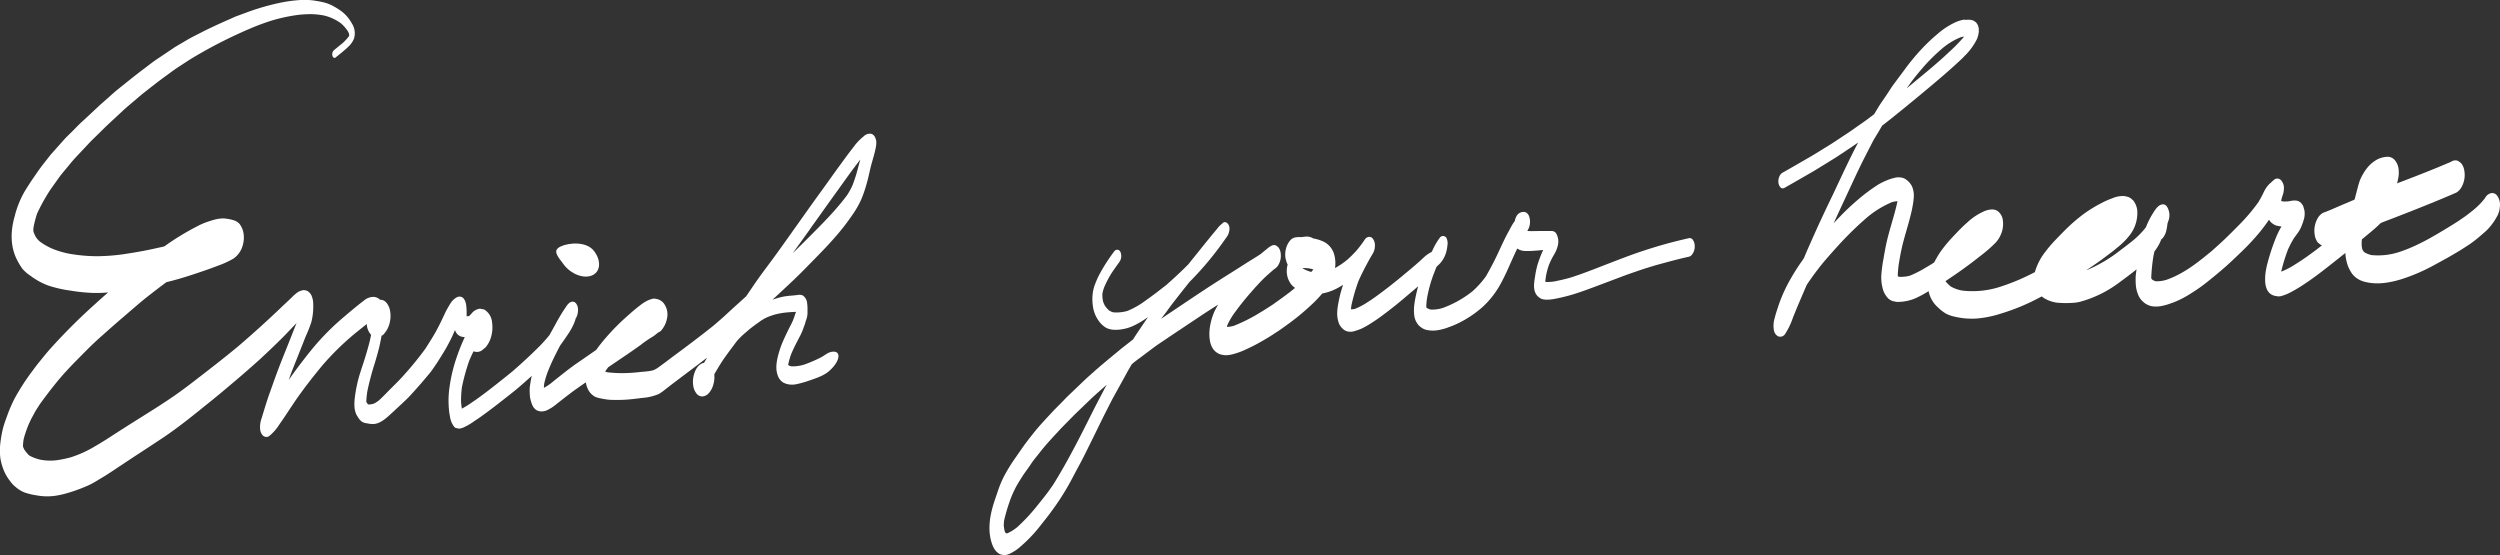 <svg xmlns="http://www.w3.org/2000/svg" viewBox="0 0 869 193"><rect x="0" y="0" width="869" height="193" fill="#333333" stroke="none"/><defs><style>.cls-1{fill:#fff;}</style></defs><g id="レイヤー_2" data-name="レイヤー 2"><g id="object"><path class="cls-1" d="M289.2,122.28c-1.52.21-2.55,1.3-3.84,1.94a45,45,0,0,1-5.46,2.38,13,13,0,0,1-4.86.74,3.83,3.83,0,0,1-1-.41l-.07-.08h0v-.06a25.52,25.52,0,0,1,.95-3.47c.63-1.56,1.38-3.09,2.17-4.61l1.17-2.25a21.83,21.83,0,0,0,1.15-2.81,13,13,0,0,0,.54-1.55,8.88,8.88,0,0,1,.31-1l-.07.21a7.42,7.42,0,0,0,.5-2.5c0-.48,0-1,0-1.44a14,14,0,0,0-.13-2,3.59,3.59,0,0,0-1.54-2.69,3.18,3.18,0,0,0-1.87-.13l-1.78.19a28.21,28.21,0,0,0-2.88.33,25.72,25.72,0,0,0-4,1.13q3.73-3.42,7.4-6.9c2.53-2.4,4.93-4.9,7.35-7.36s4.78-4.92,7-7.46a80.6,80.6,0,0,0,6.8-8.89,32.89,32.89,0,0,0,2.29-4.18,42.59,42.59,0,0,0,1.78-5.08c.82-2.71,1.26-5.44,2.05-8.14.37-1.3.76-2.59,1.05-3.89s.68-3,.09-4.28A2.48,2.48,0,0,0,303,46.54a3,3,0,0,0-2.78.85,20.57,20.57,0,0,0-2.47,2.36c-.42.49-.79,1-1.17,1.49l-1.54,2q-1.65,2.22-3.27,4.46c-2,2.71-3.89,5.43-5.86,8.14C282,71.21,278.22,76.6,274.37,82c-2,2.82-4,5.64-6.08,8.45s-4.05,5.39-5.93,8.14l-3,4.41-2.85,2.57c-1.49,1.35-3,2.72-4.46,4.08-1.29,1.19-2.65,2.34-4,3.51-3.31,2.64-6.68,5.22-10.1,7.78-1.85,1.38-3.72,2.75-5.56,4.14-.85.64-1.69,1.29-2.56,1.91l-1.29.93a6.88,6.88,0,0,1-1.74.86,24.46,24.46,0,0,1-3.5.45c-1.29.14-2.59.29-3.88.36a44,44,0,0,1-8.21-.18c-.29-.06-.57-.13-.85-.21.12-.21.24-.42.37-.63l.67-.9c2.31-1.58,4.62-3.14,6.94-4.71,1.45-1,2.87-2,4.28-3a38.56,38.56,0,0,1,3.62-2.55,11.69,11.69,0,0,0,2-1.4l.54-.43h0l-.26.22.27-.23a1.51,1.51,0,0,0,.26-.12,2.6,2.6,0,0,0,1.07-.92,10.55,10.55,0,0,0,.85-1.31,8,8,0,0,0,.79-2.15,6.44,6.44,0,0,0-1.1-5.72,4.16,4.16,0,0,0-2.14-1.36,6.27,6.27,0,0,0-1.32-.2,6.57,6.57,0,0,0-1.41.4,8.33,8.33,0,0,0-.82.34,14.32,14.32,0,0,0-2.56,1.68c-1.63,1.22-3.14,2.57-4.63,3.9a74.88,74.88,0,0,0-7,7.07,55.5,55.5,0,0,0-3.55,4.46L200.92,126c-2.94,2-5.66,4.25-8.43,6.42a17.36,17.36,0,0,1-3.34,2.34h-.09a.59.59,0,0,0,0-.13c0-.43.06-.86.11-1.3a31.12,31.12,0,0,1,1.22-4.08c.59-1.47,1.21-2.93,1.91-4.39s1.57-3.17,2.4-4.75c1-1.39,2-2.81,2.94-4.24a19.82,19.82,0,0,0,2.25-4.42c.08-.23.14-.46.2-.69s.17-.28.24-.41a5.94,5.94,0,0,0,.55-3.28c-.07-.72-.6-2.06-1.63-2.2a1.5,1.5,0,0,0-1,.21l-.07,0a2.33,2.33,0,0,0-.56.47,4.89,4.89,0,0,0-.39.4,9.65,9.65,0,0,0-.6.87c-.55.8-1.08,1.62-1.58,2.44-.8,1.32-1.54,2.65-2.27,4L191,116.47c-1.06,1.3-2.18,2.58-3.4,3.82-3,3-6.18,5.95-9.47,8.8-2.6,2.11-5.22,4.21-7.88,6.26-1.44,1.12-2.9,2.21-4.4,3.28-.58.42-1.19.83-1.79,1.23a29.07,29.07,0,0,1-3.51,2.18,21.53,21.53,0,0,1-.29-2.4,36.18,36.18,0,0,1,.31-5.08,70.38,70.38,0,0,1,2.47-9q.72-1.74,1.56-3.45a3.19,3.19,0,0,0,2.86-.27l1.37-1.15a9.5,9.5,0,0,0,1.93-3.81,11.8,11.8,0,0,0,.29-4.75,5.82,5.82,0,0,0-2.73-4.55h0l-1.48-.28a4.3,4.3,0,0,0-2.89,1.64l-.18.19-.7.74a6.36,6.36,0,0,1-.87.06c0-.42,0-.85,0-1.27a22.58,22.58,0,0,0-.12-2.33,6.48,6.48,0,0,0-.36-1.58,3.9,3.9,0,0,0-.58-1,1.72,1.72,0,0,0-1.38-.64c-1-.11-2.37,1.22-2.76,1.74a20.92,20.92,0,0,0-1.29,2.08c-.3.51-.59,1-.84,1.53-1,2.14-2,4.3-3.15,6.41s-2.52,4.24-3.86,6.34a114.82,114.82,0,0,1-7.78,9.52c-1.29,1.46-2.73,2.85-4.13,4.24s-2.72,2.84-4.2,4.17a8.68,8.68,0,0,1-1.88,1.19,6.46,6.46,0,0,1-1.78.27l-.19-.09a6.13,6.13,0,0,1-.57-.77c0-.1,0-.19,0-.29a31,31,0,0,1,.38-3.56,98.22,98.22,0,0,1,2.63-9.85c.5-1.71,1-3.43,1.43-5.14.33-1.39.61-2.79.86-4.18a2.6,2.6,0,0,0,1.11-1,8.3,8.3,0,0,0,1.66-3.28,10.14,10.14,0,0,0,.24-4.09,6.12,6.12,0,0,0-1.27-3.07,2.75,2.75,0,0,0-2.25-1.08,3.51,3.51,0,0,0-2.19-1,5.09,5.09,0,0,0-3.22,1.11c-2.76,2.1-5.37,4.32-8,6.56a87.11,87.11,0,0,0-7.4,7.21c-2.3,2.5-4.35,5.12-6.37,7.75-1.59,2.06-3.13,4.14-4.59,6.26.31-.87.62-1.74.94-2.6,1.08-2.77,2.19-5.52,3.28-8.28.55-1.38,1.09-2.77,1.64-4.15a49.77,49.77,0,0,0,2-5.06,21,21,0,0,0,.67-4.82,20.32,20.32,0,0,0-.06-2.47,7.3,7.3,0,0,0-.39-1.58,3.52,3.52,0,0,0-1.61-2,1.4,1.4,0,0,0-.41-.13,2.54,2.54,0,0,0-1.09-.13,7.17,7.17,0,0,0-1.4.46,3.75,3.75,0,0,0-.78.51,16.35,16.35,0,0,0-1.58,1.39c-1.1,1.11-2.29,2.16-3.42,3.25q-7.45,7.14-15.4,13.94c-5.08,4.23-10.36,8.28-15.64,12.35-2.91,2.24-5.86,4.41-9,6.48-2.91,1.95-5.9,3.81-8.88,5.68q-5.77,3.61-11.47,7.31c-1.94,1.25-3.92,2.43-5.93,3.59a39.32,39.32,0,0,1-7.38,3.18,42.88,42.88,0,0,1-4.34.91,18,18,0,0,1-5.73-.07,13.9,13.9,0,0,1-4.24-1.55,12.24,12.24,0,0,1-1.7-2.06c-.16-.32-.3-.65-.43-1,0-.11,0-.22,0-.34,0-.57.08-1.15.13-1.73a16.5,16.5,0,0,1,.44-1.78c.31-1,.64-1.94,1-2.91a31.85,31.85,0,0,1,1.71-3.66c.47-.84.89-1.69,1.41-2.51l1.17-1.82c1.92-2.67,3.92-5.29,6.05-7.89s4.39-5,6.77-7.41c2.54-2.57,5.06-5.18,7.8-7.63s5.62-5,8.47-7.43c1.46-1.27,2.92-2.52,4.39-3.78s3.23-2.73,4.9-4c1.84-1.44,3.69-2.85,5.57-4.25l1.13-.29c4-1,8-2.32,11.89-3.66,1.69-.58,3.37-1.18,5-1.82a30.41,30.41,0,0,0,5.36-2.47,8.2,8.2,0,0,0,3.23-4.76,9.41,9.41,0,0,0,.21-4.11,7.36,7.36,0,0,0-1.33-3.11,4.25,4.25,0,0,0-1.94-1.27,13.77,13.77,0,0,0-2.7-.59c-2.21-.36-4.57.41-6.7,1.14a23.33,23.33,0,0,0-3.24,1.41,90.85,90.85,0,0,0-9.52,5.62c-.71.48-1.4,1-2.09,1.46-1.19.28-2.38.54-3.57.8-3.11.69-6.26,1.25-9.4,1.73a69.1,69.1,0,0,1-10.41.88A56.6,56.6,0,0,1,24,88.18a32.06,32.06,0,0,1-5.57-1.63,21.87,21.87,0,0,1-4.64-2.63,9,9,0,0,1-1.35-1.56,13.44,13.44,0,0,1-.76-1.69,5.62,5.62,0,0,1-.09-.57q0-.54.06-1.08a39.92,39.92,0,0,1,1.22-4.72,64,64,0,0,1,4.69-8.44l2.95-4.14c.91-1.28,2-2.49,3-3.72s1.85-2.26,2.86-3.35l4.53-4.82c1.19-1.27,2.49-2.48,3.74-3.71,1-1,2.07-2.06,3.15-3.07l5.15-4.79c1.16-1.07,2.42-2.09,3.64-3.13l2.62-2.24c2.84-2.23,5.64-4.48,8.6-6.6,1.47-1.06,2.91-2.17,4.46-3.16S65.46,21,67.14,20A164.77,164.77,0,0,1,88.76,9.17c1.66-.66,3.34-1.25,5-1.81a58.4,58.4,0,0,1,9-2.06,35,35,0,0,1,5.29-.38,25.37,25.37,0,0,1,4.47.45,16.35,16.35,0,0,1,6,2.74,12.62,12.62,0,0,1,2.43,2.81,5.87,5.87,0,0,1,.36.81,2.7,2.7,0,0,1,.06.41,1.28,1.28,0,0,1,0,.19l0,.07c0,.09-.09.17-.14.26A14.9,14.9,0,0,1,119.07,15l-2.87,2.34a1.94,1.94,0,0,0-.68,1.85,1.32,1.32,0,0,0,.28.68c.15.16.52.39.81.15,1.51-1.23,3.07-2.43,4.44-3.76a7.82,7.82,0,0,0,2-2.86,6.23,6.23,0,0,0-.75-5.26,13.24,13.24,0,0,0-3.42-4.08A23.46,23.46,0,0,0,116,2.21,13.73,13.73,0,0,0,112.58.84c-1.12-.28-2.31-.48-3.48-.66A21.59,21.59,0,0,0,105.15,0c-.53,0-1.06,0-1.59.07a49.2,49.2,0,0,0-6.69,1h0a81.72,81.72,0,0,0-11.6,3.43l-3,1.1c-.78.29-1.54.68-2.3,1-3.37,1.49-6.73,3-10,4.68-1.64.85-3.32,1.65-4.9,2.58l-3.21,1.89c-.54.32-1.1.63-1.61,1l-5.59,3.75c-1.52,1-2.93,2.15-4.38,3.23-3,2.24-5.9,4.59-8.81,6.92-1.53,1.23-3,2.55-4.42,3.82-1.11,1-2.25,1.94-3.33,3l-5.16,4.79c-1.1,1-2.13,2.09-3.18,3.15s-2.26,2.16-3.27,3.3l-4.27,4.8c-.29.33-.55.67-.81,1L14.8,57.35c-1,1.3-1.93,2.63-2.85,4C10.78,63,9.71,64.7,8.64,66.41a33.64,33.64,0,0,0-3.56,8.87c-1.47,5.12-1.51,10.44.82,15a22.56,22.56,0,0,0,1.93,3.19,13.4,13.4,0,0,0,2.71,2.35,24.56,24.56,0,0,0,6.13,3.4A42.7,42.7,0,0,0,24.4,101a59.76,59.76,0,0,0,7.87.82,47.24,47.24,0,0,0,5.31-.16c-1.51,1.31-3,2.62-4.49,4a203.92,203.92,0,0,0-15.71,15.68c-1.2,1.35-2.31,2.75-3.44,4.13-.94,1.15-1.84,2.33-2.69,3.51A75.72,75.72,0,0,0,5,138.67a51.11,51.11,0,0,0-2.49,5.78c-.54,1.5-1.1,3-1.49,4.51a42.67,42.67,0,0,0-1,6.07,23.77,23.77,0,0,0,.08,4.05A18.93,18.93,0,0,0,1,162.65a15.31,15.31,0,0,0,2.44,4.48,10.46,10.46,0,0,0,2,2.15,11.13,11.13,0,0,0,3,1.87,22.09,22.09,0,0,0,4.06,1,20.3,20.3,0,0,0,6.75.18A32.18,32.18,0,0,0,24,171.22,54.85,54.85,0,0,0,31,168.58c1.41-.66,2.72-1.49,4-2.27.86-.51,1.7-1,2.54-1.57,1.48-.92,2.9-1.91,4.35-2.87L47,158.49c3.1-2,6.2-4.05,9.28-6.09,6.16-4.08,11.69-8.69,17.32-13.21,2.93-2.36,5.78-4.78,8.62-7.19s5.39-4.65,8-7c2.86-2.65,5.69-5.33,8.4-8.06,1.32-1.34,2.58-2.71,3.9-4.06l.57-.59c-.87,2.15-1.71,4.3-2.56,6.45-1.26,3.17-2.56,6.33-3.76,9.51-1.07,2.82-2.06,5.66-3.08,8.5s-1.86,5.74-2.75,8.62a9.08,9.08,0,0,0-.51,3.94,3.81,3.81,0,0,0,.8,1.91,1.75,1.75,0,0,0,2.28.41,16.51,16.51,0,0,0,3.58-4.07c1-1.38,1.9-2.77,2.83-4.16l2.35-3.53c3-4.41,6.35-8.71,9.84-12.92a95.07,95.07,0,0,1,11-10.81c1.22-1,2.49-2,3.73-3l.62-.51.06.44a6,6,0,0,0,1.47,3.32c-.13.68-.27,1.37-.43,2.05-.31,1.3-.69,2.6-1.06,3.9-.74,2.59-1.64,5.17-2.46,7.76a47.92,47.92,0,0,0-1.8,9,15.63,15.63,0,0,0,0,2.56,5.52,5.52,0,0,0,.16,1,6.59,6.59,0,0,0,.48,1.44c.19.35.42.72.65,1.06a4.4,4.4,0,0,0,1.51,1.56,4.72,4.72,0,0,0,1.6.44,8.8,8.8,0,0,0,2.57.2c2.1-.29,3.94-1.92,5.3-3.16s2.52-2.31,3.76-3.48,2.35-2.17,3.41-3.33c2.43-2.63,4.73-5.3,6.95-8,.46-.57.85-1.19,1.27-1.78.66-.92,1.28-1.89,1.87-2.84.87-1.4,1.76-2.8,2.55-4.22.64-1.17,1.27-2.34,1.82-3.53.36-.75.67-1.52,1-2.28a4.08,4.08,0,0,0,.19.42,3.24,3.24,0,0,0,2,1.84,5.82,5.82,0,0,0,1.23.19,67.57,67.57,0,0,0-3,7.55,53.26,53.26,0,0,0-2.26,9.52,33,33,0,0,0-.15,9c.1.64.2,1.28.33,1.91a7.38,7.38,0,0,0,.75,2.19c.19.32.69,1.29,1.24,1.41.37.08.74.16,1.12.22a4.39,4.39,0,0,0,1.32-.32,20.33,20.33,0,0,0,4-2.32c.67-.44,1.34-.88,2-1.34,3-2.13,5.9-4.38,8.77-6.64,1.49-1.17,3-2.34,4.45-3.57s2.6-2.26,3.88-3.41l.84-.75-.06.22c-.25,1-.39,2.05-.55,3.07a10.61,10.61,0,0,0-.13,1.94c0,.72.05,1.43.12,2.15a13.43,13.43,0,0,0,.43,1.77,7.28,7.28,0,0,0,.37,1,3.75,3.75,0,0,0,1.44,1.76A3.45,3.45,0,0,0,188,143a4.81,4.81,0,0,0,2.16-.41,15.93,15.93,0,0,0,3.53-2.34c.66-.5,1.29-1,1.94-1.52,1.43-1.1,2.85-2.21,4.32-3.26q1.85-1.31,3.7-2.58a7.34,7.34,0,0,0,.49,1.88,6,6,0,0,0,2.7,3.14,7.34,7.34,0,0,0,1.74.52c.6.15,1.22.24,1.84.35A15.69,15.69,0,0,0,213,139a50.26,50.26,0,0,0,5.05-.11c1.74-.13,3.48-.35,5.22-.58a17.54,17.54,0,0,0,5.8-1.39,17.84,17.84,0,0,0,2.2-1.58l2.41-1.86c3-2.28,6-4.52,9-6.79l3.12-2.39-1.07,1.81c-2.2.44-3.15,2.75-3.55,4.21a9.26,9.26,0,0,0-.22,3.69,5.63,5.63,0,0,0,1.15,2.79,2.53,2.53,0,0,0,2.12,1,3.38,3.38,0,0,0,2.26-1.28,7.24,7.24,0,0,0,1.5-3,8.88,8.88,0,0,0,.29-3.39c.3-.54.62-1.08.94-1.62.64-1.08,1.3-2.16,2-3.23,1.08-1.57,2.21-3.11,3.37-4.65.61-.8,1.17-1.61,1.83-2.39a26.16,26.16,0,0,1,2.56-2.48l-.25.21,1.34-1.15.53-.45c1-.78,2-1.55,3.05-2.26a14.48,14.48,0,0,1,3.42-2l-.25.08c.42-.14.83-.31,1.25-.45l1.17-.38a26.12,26.12,0,0,1,4.28-.76c.74-.08,1.49-.12,2.23-.15l.91-.06a.66.66,0,0,1,0,.14.77.77,0,0,1-.07.16c-.21.56-.38,1.11-.56,1.66-.15.36-.29.73-.42,1.09-.48,1.11-1.09,2.19-1.63,3.29-.65,1.33-1.28,2.65-1.86,4a32.42,32.42,0,0,0-1.55,4.47c-.64,2.39-1.07,4.92-.27,7.17a4.72,4.72,0,0,0,1.81,2.51,6,6,0,0,0,2.31.77,7.39,7.39,0,0,0,2.68-.17,31.45,31.45,0,0,0,4-1.13c2.42-.82,5.1-1.69,6.92-3.22C292,125.77,292.68,121.78,289.2,122.28ZM121.51,11.8a1.62,1.62,0,0,1,0,.22,1.62,1.62,0,0,0,0-.22Zm0,.63c0,.1,0,.21,0,.31,0-.1,0-.21,0-.31Zm-.25.4,0,0,0,0ZM301.62,52.67h0Zm.32,0h0Zm-20.43,27c3-4.16,5.94-8.33,8.94-12.49,1.58-2.18,3.13-4.38,4.71-6.56.68-.94,1.38-1.88,2.09-2.81s1.18-1.58,1.8-2.35c-.16.56-.32,1.11-.47,1.67-.35,1.27-.66,2.54-1.05,3.8s-.75,2.26-1.16,3.39a25.5,25.5,0,0,1-1.84,3.4c-3.92,5.33-8.83,10.2-13.68,15.06q-2.62,2.63-5.3,5.24l6-8.35Zm-148.73,36c0,.1,0,.19,0,.29l0-.19v-.1Zm144.62-7.2h0l.07.06-.07-.06Zm-16.67,5.83-.05,0,.05,0Zm13.09,12.07,0,.11,0-.11Zm-.08.09.15.25a1.28,1.28,0,0,1-.15-.25ZM127.41,139.9l.07.11-.07-.11Zm33.4,3,.15.26a1.35,1.35,0,0,1-.15-.26Z"/><path class="cls-1" d="M425.25,77.36c-.36.3-.72.6-1.07.91a8.8,8.8,0,0,0-1,1.13l-.77.92c-.57.69-1.14,1.37-1.71,2.07-1.06,1.31-2.13,2.61-3.17,3.93-1.48,1.86-3,3.7-4.46,5.55-2.47,2.51-5.1,4.93-7.79,7.3-1.34,1-2.68,2.1-4.07,3.12-.88.65-1.75,1.3-2.66,1.93a29.16,29.16,0,0,1-6.72,3.88,14.14,14.14,0,0,1-4.86.47,5.06,5.06,0,0,1-1.52-.71,9.62,9.62,0,0,1-1.4-1.61,10.12,10.12,0,0,1-.63-1.48,15.73,15.73,0,0,1-.24-1.81,10.68,10.68,0,0,1,.05-1.13,18.79,18.79,0,0,1,.54-1.87,37.38,37.38,0,0,1,2.74-5.23c.8-1.17,1.62-2.33,2.46-3.49a3.61,3.61,0,0,0,.55-3.51,1.51,1.51,0,0,0-.72-.84,1.26,1.26,0,0,0-1.46.45,59.78,59.78,0,0,0-5.53,8.71c-.37.76-.68,1.52-1,2.29-.12.34-.25.68-.38,1a13.79,13.79,0,0,0-.64,3.06,16.93,16.93,0,0,0,.06,3.7,11.33,11.33,0,0,0,2.62,6.15,8.26,8.26,0,0,0,2.14,1.76,7,7,0,0,0,2.71.62,13.32,13.32,0,0,0,3.26-.28,14.4,14.4,0,0,0,3.76-1.28,32.15,32.15,0,0,0,4.69-2.84l-3.3,4.87c-.65,1-1.29,1.91-1.88,2.89l-.67.52c-1.47,1.17-3,2.31-4.42,3.51-2.91,2.41-5.85,4.79-8.64,7.29-1.18,1.06-2.39,2.1-3.51,3.18l-4.8,4.6c-1.09,1-2.12,2.14-3.18,3.2s-2.18,2.19-3.22,3.31c-2.29,2.45-4.6,4.92-6.61,7.51-1,1.28-2,2.55-2.94,3.85l-3.28,4.71a60.17,60.17,0,0,0-3.39,5.52,35.45,35.45,0,0,0-2.38,5.66c-.6,1.76-1.24,3.53-1.74,5.3-1.32,4.64-1.72,9.49.09,13.76a8.71,8.71,0,0,0,.92,1.51,6,6,0,0,0,1.29,1.1l.46.21,1.28.25a6.16,6.16,0,0,0,1.68-.41,15.46,15.46,0,0,0,3.95-2.6,49.56,49.56,0,0,0,7.22-7.67c1.06-1.32,2.11-2.64,3.12-4s2.12-2.92,3.12-4.42a90.89,90.89,0,0,0,4.95-8.46c1.45-2.76,3-5.5,4.34-8.28q2.36-4.73,4.66-9.46c1.42-2.92,2.92-5.83,4.4-8.74.53-1,1.13-2.06,1.69-3.09q1.56-2.8,3.1-5.61,1-1.86,2.13-3.72c.86-.68,1.72-1.37,2.6-2l4.86-3.64c1.45-1.08,3-2.08,4.51-3.11q2-1.35,4-2.68c3-2,6-4,9-6,1.65-1.07,3.3-2.15,5-3.21a22.85,22.85,0,0,0-1.29,2.38,19.7,19.7,0,0,0-1.2,3.54,17.64,17.64,0,0,0-.57,4.23c0,2.6.51,5.67,3.41,7a7.31,7.31,0,0,0,1.85.42,6.88,6.88,0,0,0,1.63-.07A13.14,13.14,0,0,0,429,123c.92-.26,1.82-.58,2.71-.93a66.72,66.72,0,0,0,8.41-4.34c1.33-.75,2.57-1.61,3.84-2.42s2.45-1.71,3.66-2.57a82,82,0,0,0,8-6.58,42.5,42.5,0,0,0,4-4.15l0,0a17.71,17.71,0,0,0,4.13-1.29,20.4,20.4,0,0,0,3.09-1.74c-.21.68-.41,1.35-.61,2a44,44,0,0,0-1,4.3,19.54,19.54,0,0,0-.42,3.55,10,10,0,0,0,.61,3.6,5.29,5.29,0,0,0,2.07,2.42,4.07,4.07,0,0,0,2.41.44,7.23,7.23,0,0,0,1.44-.36,17.09,17.09,0,0,0,1.74-.62,28.85,28.85,0,0,0,4.06-2.32c1.45-.9,2.81-1.91,4.15-2.92,3-2.23,5.84-4.58,8.66-7,1-.85,2-1.69,3-2.55-.37,1.29-.65,2.58-.92,3.88-.2,1-.34,1.9-.46,2.85a15.19,15.19,0,0,0,0,3.09,6.1,6.1,0,0,0,.71,2.5,6.9,6.9,0,0,0,.83,1.22,8,8,0,0,0,1.09.89,4.8,4.8,0,0,0,2,.79,10.3,10.3,0,0,0,3.42.06,19.42,19.42,0,0,0,4-1.08c.85-.3,1.68-.62,2.49-1a37.23,37.23,0,0,0,9.34-6.11,30.9,30.9,0,0,0,6.25-8.11c1.47-2.66,2.63-5.4,3.85-8.11.6-1.35,1.21-2.7,1.85-4l0,0a5.05,5.05,0,0,0,2.94.85,29.09,29.09,0,0,0,3.36-.11c.91-.06,1.82-.14,2.74-.24-.16.29-.3.59-.43.89A42.49,42.49,0,0,0,534.45,92a31.94,31.94,0,0,0-.91,4.45c-.36,2.22-.73,4.73.92,6.48a6.3,6.3,0,0,0,1.12.84,3.83,3.83,0,0,0,1.47.36,5.31,5.31,0,0,0,1.26,0l.31,0a16.82,16.82,0,0,0,1.87-.26,60.24,60.24,0,0,0,8.12-2.13c1.79-.58,3.54-1.24,5.3-1.89,3.46-1.29,6.91-2.6,10.36-3.9,2.41-.9,4.85-1.71,7.29-2.54l3.25-1c1.27-.39,2.58-.71,3.86-1.07q4.05-1.12,8.15-2.06a1.87,1.87,0,0,0,1.26-.71,4.44,4.44,0,0,0,1-2.69,4.36,4.36,0,0,0-.29-1.9l-.4-.68a1.41,1.41,0,0,0-1.19-.54,165.92,165.92,0,0,0-20.56,6c-3.41,1.26-6.79,2.57-10.16,3.88s-6.77,2.63-10.24,3.75c-1.58.47-3.16.86-4.77,1.19a14.61,14.61,0,0,1-4.08.43l-.25-.13c.05-.61.14-1.22.23-1.84a25.67,25.67,0,0,1,1-3.85,26.75,26.75,0,0,1,1.73-3.53,11.51,11.51,0,0,0,1.37-3.18,5.71,5.71,0,0,0-.6-4.44,2,2,0,0,0-1.55-.75c-.23,0-.46,0-.7,0-.83,0-1.68,0-2.52,0-1.74,0-3.51.1-5.21,0a3.62,3.62,0,0,0,.24-.43,5.76,5.76,0,0,0,.35-4.76,2.28,2.28,0,0,0-1.08-1.26,1.45,1.45,0,0,0-.78-.16,1.88,1.88,0,0,0-.34,0,2.76,2.76,0,0,0-2.26,1.7,5.46,5.46,0,0,0-.49,1.46c-.27.38-.54.75-.78,1.15-.47.78-.87,1.59-1.31,2.39-1,1.76-1.82,3.55-2.68,5.33A111.36,111.36,0,0,1,516.54,96a32,32,0,0,1-4.62,5.18,36.87,36.87,0,0,1-10.49,5.89,11.91,11.91,0,0,1-4.16.53,5.11,5.11,0,0,1-1.31-.55l-.13-.15-.06-.49a26.21,26.21,0,0,1,.27-2.77,47.47,47.47,0,0,1,2.3-8.38l.21-.52c.21-.57.43-1.13.66-1.69s.77-.88,1.19-1.32a9.54,9.54,0,0,0,2.17-3.67,12.34,12.34,0,0,0,.53-2.51c0-.22.06-.44.08-.66a4,4,0,0,0-.24-1.78,1.36,1.36,0,0,0-2.45-.49A22.8,22.8,0,0,0,498,86.87c-.11.23-.21.45-.32.67l-.41.23a11.19,11.19,0,0,0-2.43,1.78c-1.21,1.13-2.45,2.23-3.73,3.32-2.72,2.28-5.43,4.57-8.26,6.76-1.66,1.28-3.33,2.55-5.05,3.78-.7.49-1.42,1-2.15,1.44a24.63,24.63,0,0,1-4.61,2.49,4.75,4.75,0,0,1-1.27.18l-.16-.07c0-.4.07-.79.12-1.19a62,62,0,0,1,2.46-8.53c.78-1.76,1.63-3.49,2.54-5.21.49-.93,1-1.85,1.5-2.76.2-.36.41-.71.62-1.06.1-.18.21-.35.31-.52a5.09,5.09,0,0,0,.74-2.47,3.82,3.82,0,0,0-.74-2.79,1.53,1.53,0,0,0-1.28-.59,2.06,2.06,0,0,0-1.37.77l-.47.7a34.83,34.83,0,0,1-2.45,3.2,41,41,0,0,1-3.15,3.18,27.58,27.58,0,0,1-4.39,3,11.18,11.18,0,0,0-.44-5.21,7.06,7.06,0,0,0-4.12-4.23,13.29,13.29,0,0,0-3-.85,4.15,4.15,0,0,0-2.89-.61c-.38,0-.77.09-1.16.15h-.2a6.26,6.26,0,0,0-1.78.07,3,3,0,0,0-2.06,1.16,6.82,6.82,0,0,0-1.37,2.69,8.39,8.39,0,0,0-.2,3.37l.39,1.43a3.41,3.41,0,0,0,.37.74,9.4,9.4,0,0,0-.3,1.95,7.8,7.8,0,0,0,.46,3.08,8.6,8.6,0,0,0,1,1.84,6.29,6.29,0,0,0,1.41,1.3l-1.13.94c-.65.55-1.38,1.06-2.08,1.59-1.41,1.05-2.86,2.08-4.3,3.11-.84.6-1.76,1.14-2.63,1.71-.61.39-1.21.77-1.84,1.13a57.75,57.75,0,0,1-9.25,4.69,8.78,8.78,0,0,1-2.46.4c.06-.25.13-.5.21-.76a28.88,28.88,0,0,1,1.87-3.32,96.42,96.42,0,0,1,6.27-7.93c1.29-1.48,2.6-2.94,4-4.36,1.25-1.27,2.63-2.44,4-3.63l.08-.06.21-.15a3.78,3.78,0,0,0,1.42-1.62,6.39,6.39,0,0,0,.62-3.89,4,4,0,0,0-.84-2l-.71-.56a1.81,1.81,0,0,0-1.71.12,6.31,6.31,0,0,0-1.52,1.07c-.29.22-.57.45-.85.68-.44.36-.88.72-1.31,1.09-1.76,1.16-3.6,2.25-5.38,3.38-3,1.94-6.09,3.85-9.12,5.78-6.14,3.91-12.12,8-18.12,12l-2,1.35c.54-.71,1.09-1.41,1.62-2.12.91-1.23,1.79-2.48,2.74-3.69q2.74-3.52,5.52-7a110,110,0,0,0,12.77-15.42,4.8,4.8,0,0,0,.69-1.1c.55-1.38.81-3.18-.59-4.1l-.1-.07a1.15,1.15,0,0,0-.54-.1,1.34,1.34,0,0,0-.55.17Zm17.44,16.42-.17.14.17-.14Zm10-.63a19.37,19.37,0,0,1,2.66.19,10.75,10.75,0,0,1,1.18.33c-.23.29-.47.57-.71.85a9.51,9.51,0,0,1-3.08-1.32l-.05,0Zm45.9,1.45-.06.17.06-.17Zm-.47,1.25-.08.21.08-.21Zm38.49,1.51.07.12-.07-.12Zm-151.9,36.38c-.31.55-.62,1.1-.91,1.65-1.42,2.75-2.89,5.49-4.27,8.25-4.18,8.37-8.4,16.75-13.48,24.89-.76,1.09-1.51,2.18-2.34,3.25-1.17,1.53-2.37,3-3.6,4.53a62.52,62.52,0,0,1-6.48,6.89,15.48,15.48,0,0,1-3.48,2.18l-.36,0-.16-.07c-.08-.09-.16-.17-.23-.26a4.37,4.37,0,0,1-.18-.46,16.23,16.23,0,0,1-.31-1.85c0-.61.05-1.22.12-1.84a63.31,63.31,0,0,1,2.37-7.8,36.64,36.64,0,0,1,1.59-3.52c.72-1.39,1.59-2.74,2.45-4.09s2-2.78,2.91-4.18,1.92-2.54,2.9-3.81c2-2.59,4.29-5.06,6.58-7.52,1-1.12,2.1-2.2,3.18-3.3s2.16-2.23,3.29-3.31l4.76-4.58c1.1-1.06,2.27-2.08,3.42-3.11l2-1.76.27-.22Zm-34.59,51.78.21,0-.21,0Z"/><path class="cls-1" d="M682.89,6.79A13.17,13.17,0,0,0,679.16,8a26.31,26.31,0,0,0-5.71,3.84,61.92,61.92,0,0,0-5.62,5.33A76.07,76.07,0,0,0,662,24.26l-3.73,5c-.86,1.17-1.6,2.38-2.39,3.57-1,1.53-2.14,3.05-3.07,4.6l-1.35,2.25-1.7,1.3c-1.53,1.17-3.18,2.26-4.76,3.39q-1.8,1.29-3.66,2.5c-1.51,1-3,2-4.54,3q-2.85,1.76-5.69,3.52c-1.35.83-2.75,1.62-4.13,2.42-2.47,1.43-4.95,2.86-7.45,4.27a2.45,2.45,0,0,0-.92,1.06,4.06,4.06,0,0,0-.4,2.53c.11.68.75,2.39,2.12,1.61,2.3-1.3,4.59-2.62,6.88-3.94,1.4-.81,2.83-1.6,4.2-2.45l5.82-3.59c1.4-.86,2.75-1.78,4.11-2.68q2.3-1.52,4.54-3.07l-.47.9c-2.94,5.67-5.56,11.41-8.26,17.13Q635,72,632.93,76.46c-1.35,2.87-2.62,5.76-3.9,8.64-.69,1.55-1.37,3.11-2,4.66-.15.22-.31.44-.46.67a75.89,75.89,0,0,0-5.3,8.59,52.43,52.43,0,0,0-3,7c-.38,1.14-.76,2.27-1.09,3.41-.14.47-.26,1-.38,1.42a8.58,8.58,0,0,0-.32,2.27c0,1.37.11,3,1.62,3.79a2,2,0,0,0,2.35-.73,25.76,25.76,0,0,0,2.83-5.93c.57-1.38,1.13-2.77,1.71-4.15,1-2.35,2-4.69,3-7,.08-.14.17-.28.26-.42.46-.68.92-1.37,1.39-2,.75-1.1,1.56-2.16,2.38-3.22,1.5-2,3.15-3.86,4.82-5.74s3.34-3.73,5.12-5.54,3.88-3.85,6-5.7a33.9,33.9,0,0,1,9.71-6.22,7.31,7.31,0,0,1,1.9-.3c-1.08,5.1-2.94,10.15-4,15.25-.3,1.5-.58,3-.82,4.49A50.08,50.08,0,0,0,654,95a14.65,14.65,0,0,0,.62,5.94,7.72,7.72,0,0,0,1.66,2.73,4.58,4.58,0,0,0,1.64,1l1.34.26a8.27,8.27,0,0,0,1,0,15.4,15.4,0,0,0,6.52-1.72c1.25-.58,2.43-1.28,3.6-2a10.16,10.16,0,0,0,3.3,5.68,14.11,14.11,0,0,0,2.73,2.12,12,12,0,0,0,3.19,1.1,25.55,25.55,0,0,0,7.71.59,37.12,37.12,0,0,0,7.83-1.58,73.66,73.66,0,0,0,13.57-5.56l1-.53.52.41a11.48,11.48,0,0,0,6.19,1.86,27.23,27.23,0,0,0,3.38,0c.59,0,1.19-.07,1.78-.13a12,12,0,0,0,2.21-.49A40,40,0,0,0,736,98.68c1.57-1.14,3.11-2.29,4.64-3.46.67-.52,1.34-1,2-1.6,0,.24-.05.49-.08.73-.08.65-.18,1.31-.21,2,0,.45,0,.9,0,1.35a18.45,18.45,0,0,0,.16,2.24,11.59,11.59,0,0,0,.66,2.37,6.38,6.38,0,0,0,1.72,2.53,6.14,6.14,0,0,0,2.64,1.5c2.59.65,5.39-.27,7.95-1.21a34.61,34.61,0,0,0,6.53-3.42,56.51,56.51,0,0,0,5.29-3.76c3-2.4,5.91-4.8,8.63-7.38,2.47-2.34,5-4.7,7.22-7.19a60.28,60.28,0,0,0,5.56-7,7.42,7.42,0,0,0,.46.64,5.42,5.42,0,0,0,1.39,1.09,4.38,4.38,0,0,0,1.17.41,10.41,10.41,0,0,0,1.31.2,29,29,0,0,0-2.26,4.75,73.17,73.17,0,0,0-2.7,8.4c-.18.69-.31,1.38-.44,2.07a17.13,17.13,0,0,0-.21,4.62,8.91,8.91,0,0,0,.49,1.89,4,4,0,0,0,1.75,2,5.15,5.15,0,0,0,1.68.49,3.33,3.33,0,0,0,1.47,0,12.73,12.73,0,0,0,2-.68,15.32,15.32,0,0,0,1.68-.81,51.25,51.25,0,0,0,4.75-2.88c2.91-1.93,5.61-4,8.3-6.12,1.91-1.5,3.8-3,5.7-4.52,0,.58.09,1.15.17,1.71a16.78,16.78,0,0,0,.71,2.79A13.32,13.32,0,0,0,817.49,95,7,7,0,0,0,819.67,97a8.44,8.44,0,0,0,2.52,1c3.94,1,8.16.36,12.26-.86A63.55,63.55,0,0,0,846,92.21c1.86-1,3.65-2,5.45-3,1.18-.68,2.35-1.38,3.52-2.08s2.51-1.6,3.76-2.43a41.31,41.31,0,0,0,3.78-3c.72-.61,1.43-1.21,2.09-1.86a21,21,0,0,0,3.57-5,7.72,7.72,0,0,0,.78-3,5.32,5.32,0,0,0-1-3.91,2.16,2.16,0,0,0-1.79-.83,3.1,3.1,0,0,0-2.34,1.71,22.32,22.32,0,0,1-3.08,3.33l-1,.87-2.11,1.65c-.72.56-1.52,1.07-2.28,1.61-1.25.88-2.6,1.7-3.92,2.51-5.49,3.34-11,6.67-17.35,8.78a23.61,23.61,0,0,1-9.8,1.1,8.55,8.55,0,0,1-2.46-1,5.81,5.81,0,0,1-.45-.56c-.11-.22-.2-.44-.29-.67-.07-.41-.13-.82-.17-1.24,0-.67,0-1.34.1-2l1.21-1c1.43-1.18,2.87-2.36,4.21-3.6.59-.56,1.16-1.12,1.72-1.7.29-.29.54-.61.8-.91a17.55,17.55,0,0,0,1.32-1.86,8.19,8.19,0,0,0,.82-1.54c.27-.69,2.38-9.75,2.5-10.42a10,10,0,0,0,.18-3.13,5.87,5.87,0,0,0-1.19-3.19A3.3,3.3,0,0,0,830,54.49a8.68,8.68,0,0,0-3.65.92,11.57,11.57,0,0,0-2.9,2.24,14.67,14.67,0,0,0-2,2.75,14.2,14.2,0,0,0-1.23,2.51c-.56,1.39-2.92,11.28-3.35,12.69-.24.79-.44,1.58-.62,2.38q-3.46,2.8-7,5.59c-1.86,1.47-3.71,3-5.64,4.38-1.1.81-2.2,1.59-3.34,2.36-.8.53-1.61,1.06-2.43,1.57a28,28,0,0,1-4.73,2.49l-.16,0a61.42,61.42,0,0,1,2.35-7.63,35.79,35.79,0,0,1,2.11-4c.38-.53.78-1.05,1.16-1.58a11.14,11.14,0,0,0,1.61-3c.16-.43.32-.86.47-1.3,0-.16.09-.32.14-.47a7.26,7.26,0,0,0,.23-3.23c-.12-.46-.25-.92-.38-1.38s-.42-.72-.65-1.07a2.87,2.87,0,0,0-2-1,6.75,6.75,0,0,0-1.89.16,9.32,9.32,0,0,1-2.67.14,4.56,4.56,0,0,1-.49-.19v-.06c.07-.36.15-.72.25-1.07s.23-.75.37-1.11a6.57,6.57,0,0,0,.29-1.63,4.05,4.05,0,0,0-.88-3.21,1.75,1.75,0,0,0-2.28-.42,12.34,12.34,0,0,0-1.25,1.11,8.36,8.36,0,0,0-1.09,1.05,10.84,10.84,0,0,0-1.56,2.5,37.43,37.43,0,0,1-1.81,3.34A64.6,64.6,0,0,1,778,78.49c-1.53,1.55-3.07,3.09-4.65,4.61s-3,2.74-4.49,4.1c-4.66,3.83-9.53,7.82-15.63,10a11.41,11.41,0,0,1-3.94.57,5.31,5.31,0,0,1-1.1-.52q-.18-.18-.33-.36l-.08-.2c0-.12,0-.24,0-.35a62.83,62.83,0,0,1,.73-7.18c.11-.6.25-1.2.39-1.8a16.85,16.85,0,0,0,1.6-2.45,17.58,17.58,0,0,0,.77-1.73,2.18,2.18,0,0,0,.68-.67A6.34,6.34,0,0,0,753,80.21a18.21,18.21,0,0,0,.4-2.4c.08-.3.18-.59.28-.89a5.59,5.59,0,0,0-.53-5.22,1.7,1.7,0,0,0-1.45-.67,2.7,2.7,0,0,0-1.13.42,5.46,5.46,0,0,0-1.27,1.27c-.36.47-.69,1-1,1.52-.4.65-.8,1.31-1.14,2A29.3,29.3,0,0,0,745.92,79l-.34.43a29.1,29.1,0,0,1-3.68,3.78c-1.61,1.31-3.26,2.58-4.94,3.83A49.88,49.88,0,0,1,725.11,94c2.24-1.52,4.47-3,6.63-4.65,1.48-1.1,3-2.22,4.35-3.39A24.4,24.4,0,0,0,740,82.11a12.58,12.58,0,0,0,2.91-9,6.75,6.75,0,0,0-1.45-3.49l-.27-.21a3.84,3.84,0,0,0-1.22-.86,7,7,0,0,0-1.83-.41,9.07,9.07,0,0,0-3.91.79,26.61,26.61,0,0,0-3.7,1.63,47,47,0,0,0-6,3.64,58.31,58.31,0,0,0-6.33,5.41c-1.37,1.34-2.67,2.71-4,4.08a45.28,45.28,0,0,0-3.27,3.87A20.75,20.75,0,0,0,707.5,94q-.09.28-.15.57l-.11.06a74.49,74.49,0,0,1-11.81,5,31.06,31.06,0,0,1-13.38,1.37A12.08,12.08,0,0,1,678,99.53a15,15,0,0,1-1.77-1.8c1.22-.8,2.43-1.63,3.63-2.45,2.9-2,5.72-4.08,8.43-6.25a48.06,48.06,0,0,0,5.4-4.69,9.74,9.74,0,0,0,1.73-2.65,9.09,9.09,0,0,0,.78-5,4.59,4.59,0,0,0-2-3.45,3.66,3.66,0,0,0-1.56-.43,6.89,6.89,0,0,0-2.67.51,20.72,20.72,0,0,0-6.13,4c-1.29,1.11-2.46,2.29-3.61,3.49s-2.39,2.51-3.49,3.81c-.56.66-1.07,1.33-1.58,2a26.1,26.1,0,0,0-1.8,2.72c-.36.64-.73,1.27-1.06,1.91-.92.58-1.85,1.15-2.8,1.7a38.74,38.74,0,0,1-5.63,2.88,12.06,12.06,0,0,1-3.72.39c-.13,0-.26-.1-.38-.15a.64.64,0,0,0-.1-.13h0c0-.12,0-.24,0-.36a35,35,0,0,1,.39-4.07c.39-2.38.83-4.76,1.44-7.13.75-2.91,1.68-5.81,2.42-8.72.34-1.34.68-2.68.9-4a26,26,0,0,0,.41-3.14,8,8,0,0,0-.63-3.76,6.45,6.45,0,0,0-2.72-2.76,5.17,5.17,0,0,0-1.92-.36,4,4,0,0,0-1.09.11,16,16,0,0,0-3.16,1,19.9,19.9,0,0,0-3.57,1.88c-1.5,1-2.9,2-4.29,3.1a84.33,84.33,0,0,0-8.22,7.5c-.77.79-1.52,1.58-2.27,2.38q3.32-7.17,6.66-14.34c1.34-2.88,2.69-5.75,4.15-8.6l2.72-5.3c.57-1.11,1.28-2.19,1.92-3.27.48-.8.94-1.61,1.42-2.42,1.4-1.08,2.79-2.16,4.15-3.26,5.9-4.76,11.73-9.56,17.43-14.46,1.14-1,2.28-2,3.38-3,1.26-1.16,2.59-2.31,3.73-3.54a21.54,21.54,0,0,0,4.29-5.88,9.22,9.22,0,0,0,.58-2.19,6.5,6.5,0,0,0,0-1.65c-.07-.27-.15-.53-.22-.79s-.38-.65-.58-1a4.43,4.43,0,0,0-1.16-.8,5.28,5.28,0,0,0-2.2-.23q-.34,0-.66.06Zm-.21,6a59.91,59.91,0,0,1-5.42,5.52c-2,1.91-4.17,3.79-6.33,5.62L666.4,27.7l.25-.22q-1.95,1.64-3.92,3.25l1.74-2.38c1.06-1.44,2.22-2.84,3.4-4.23a62.35,62.35,0,0,1,6.86-6.94A23.94,23.94,0,0,1,681.41,13a10,10,0,0,1,1.27-.28Zm-12,11.31-.21.18.21-.18ZM660,70.15c0,.06,0,.12,0,.18l0-.18ZM788.87,65a1.46,1.46,0,0,1-.07.19h0l.07-.18Zm3.79,5.74,0,.16,0-.16ZM827.23,72l0,0,0,0Zm-89.8,6.49h0a.21.21,0,0,1,0,.06l0-.07Zm5.7,11.42-.12.78.12-.78ZM792,94.2l.09.14L792,94.2Z"/><path class="cls-1" d="M852.23,56.12c-7,3.06-14.25,5.8-21.44,8.54-3.22,1.23-6.47,2.37-9.66,3.65C817.38,69.8,813.7,71.39,810,73L807.43,74a5.2,5.2,0,0,0-2,2.23,8.67,8.67,0,0,0-.84,5.35,5.63,5.63,0,0,0,1.15,2.79l1,.76A2.45,2.45,0,0,0,809.1,85c3.68-1.54,7.31-3.17,11-4.65,3.52-1.4,7.08-2.7,10.61-4.06,7-2.7,14-5.45,20.86-8.37l2.3-1a5.19,5.19,0,0,0,1.92-2.19,8.56,8.56,0,0,0,.83-5.27,5.48,5.48,0,0,0-1.14-2.75l-1-.75a2.31,2.31,0,0,0-1.14-.21,2.74,2.74,0,0,0-1.18.37Z"/><path class="cls-1" d="M205.93,95.67c-2.88,1.35-7.3-.27-9.88-3.6s-4-5.09-1.09-6.43,8.91-1.76,11.49,1.57S208.8,94.33,205.93,95.67Z"/></g></g></svg>